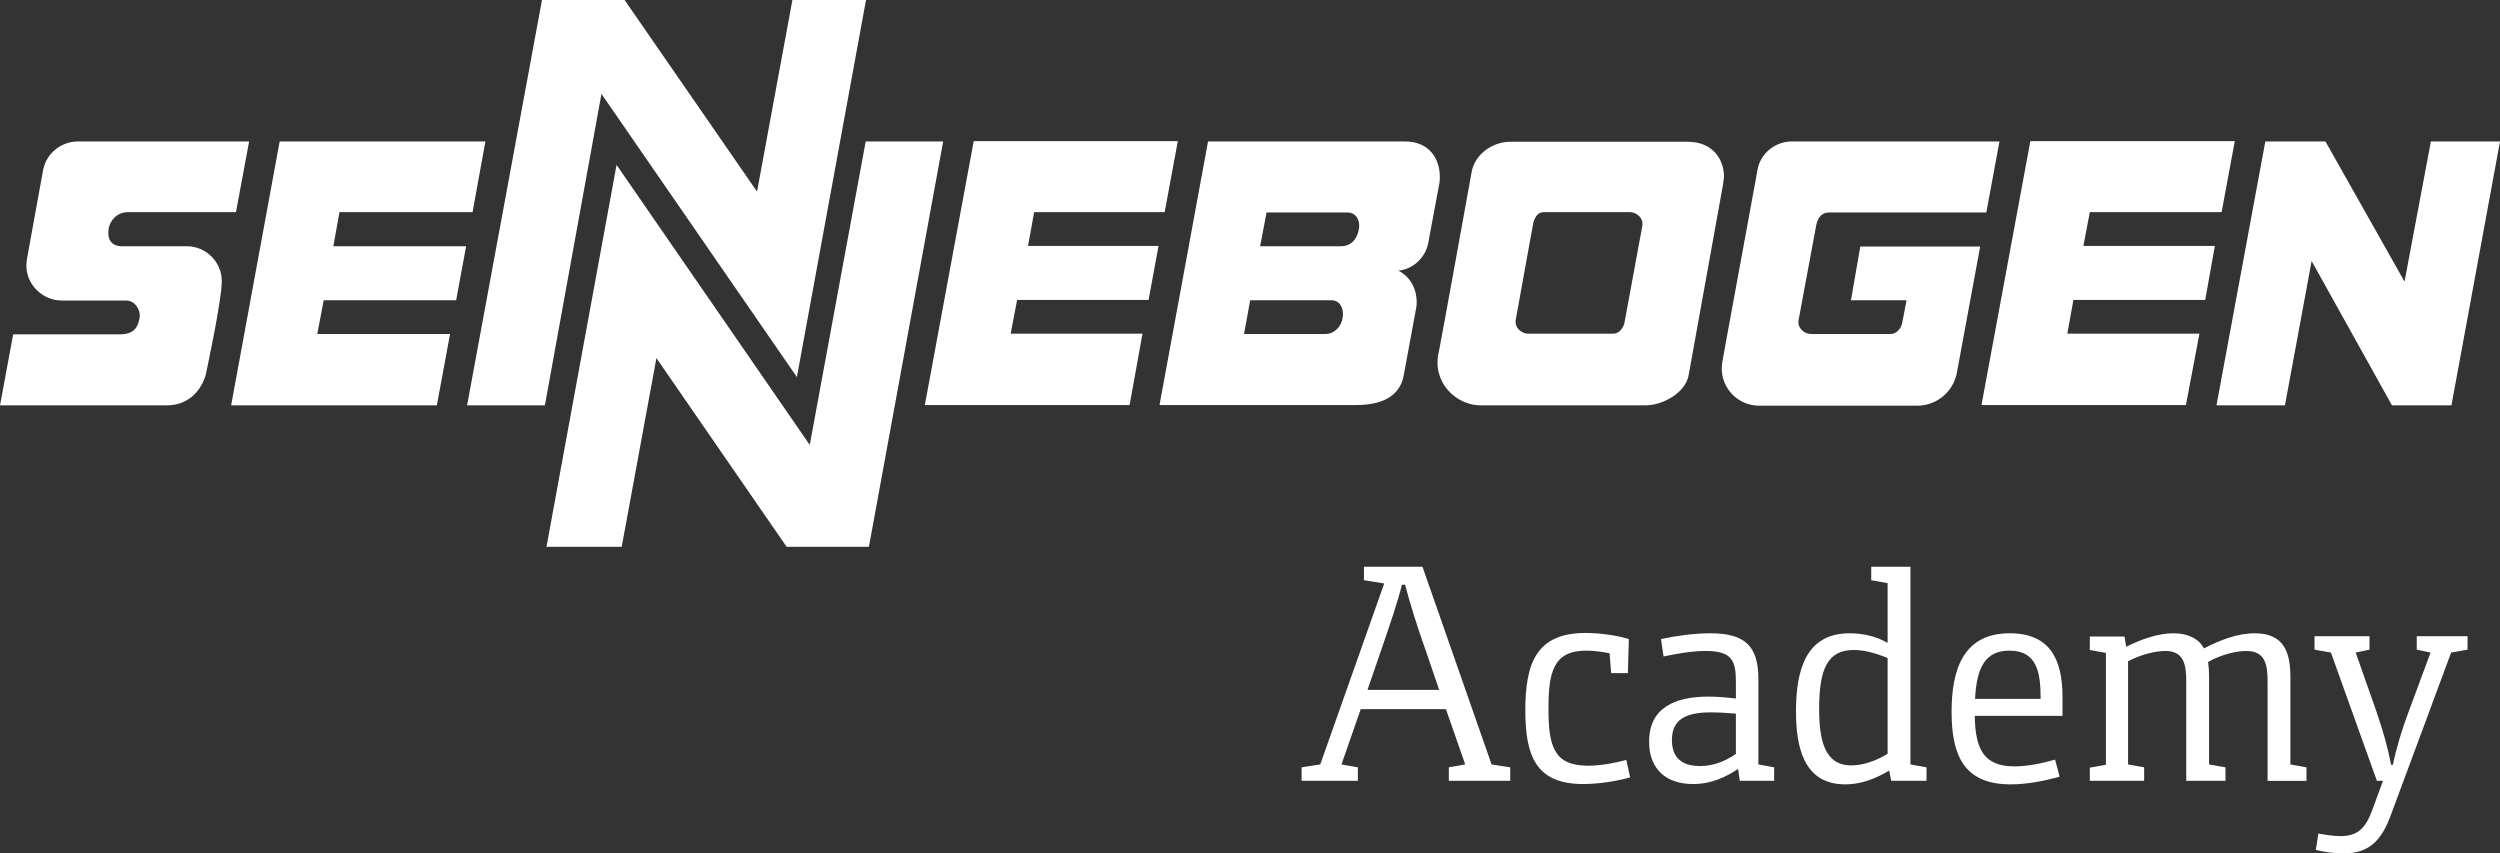 <?xml version="1.0" encoding="utf-8"?>
<!-- Generator: Adobe Illustrator 27.4.0, SVG Export Plug-In . SVG Version: 6.00 Build 0)  -->
<svg version="1.1" xmlns="http://www.w3.org/2000/svg" xmlns:xlink="http://www.w3.org/1999/xlink" x="0px" y="0px"
	 viewBox="0 0 777.7 265.5" style="enable-background:new 0 0 777.7 265.5;" xml:space="preserve">
<rect x="0" y="0" width="777.7" height="265.5" fill="#333333" stroke="none"/>
<style type="text/css">
	.st0{fill:#FFFFFF;}
</style>
<g>
	<path class="st0" d="M591.7,100.6c-0.4,1.8-1.9,3.3-3.5,3.3l-24.8,0c-2.2,0-4.3-1.9-3.9-4.3L565,70c0.5-2.4,1.8-3.9,3.9-3.9h49
		L622,44h-64.5c-5.4,0-9.9,3.8-10.8,8.9l-0.6,3.4l-8.8,47.9l-1.5,8.3c-0.1,0.7-0.2,1.4-0.2,2.1c0,6.4,5.2,11.6,11.6,11.6h49.2
		c6.1,0,11.1-4.3,12.3-10l7.3-39.5h-37.3l-2.9,16.7h17.3L591.7,100.6z M269.3,44l-17.4,94.4l-60.1-87.1L170,170.1h23.4l10.8-58.7
		l40.5,58.7h25.6L293.4,44H269.3z M247.9,117.3L269.4,0h-22.9l-11,59.6L194.3,0h-25.7l-23.3,126.1h24.2l17.6-96.9L247.9,117.3z
		 M105.6,66H147L151,44H87l-15.1,82.1h64l4.1-22.2H98.7l2-10.5h41.2l3.1-16.8h-41.3L105.6,66z M321.7,66h40.6l4.1-22.1h-63.5
		l-15.2,82.1h63.7l4-22.2h-41l2-10.5h40.9l3.1-16.8h-40.6L321.7,66z M756.2,44L748,87.6L723.4,44h-18.7l-15.2,82.1h21.3l8.3-44.9
		l25,44.9h18.5L777.7,44H756.2z M58.1,76.6H37.9c-3.5,0-4.6-2.5-4.1-5.5c0.4-2.4,2.5-5.1,6-5.1h33.6L77.5,44H24.3
		c-5.2,0-9.7,3.6-10.8,8.5l-0.2,1l-4.9,27c-0.1,0.7-0.2,1.4-0.2,2.1c0,6,5.1,10.9,11.1,10.9h20c2.7,0,4.6,3,4.1,5.5
		c-0.5,2.8-1.7,5-6.1,5H4.1L0,126.1h51.8c10,0,12.2-9.5,12.2-9.5S69,93.5,69,87.5C69,81.5,64.1,76.6,58.1,76.6 M536,57.4l-10.7,59.3
		c-0.9,5.3-7.8,9.4-13.5,9.4h-51.2c-7.9,0-15.3-7.5-13-16.7c0.2-0.6,10.2-55.9,10.2-55.9c0.9-5.3,6.3-9.4,12-9.4h55.2
		c7.9,0,11.3,5.6,11.3,10.9C536.2,55.6,536,57.4,536,57.4 M447.8,56.8L444.4,75l-0.1,0.7c-1,4.5-4.6,8-9.3,8.5
		c3.6,1.8,5.7,5.5,5.7,9.8c0,0.5,0,1-0.1,1.5c-0.1,0.6-3.9,21.1-3.9,21.1c-0.9,5.3-4.9,9.4-14.8,9.4h-61.2L375.8,44H437
		c7.9,0,10.9,5.7,10.9,11C447.9,55.6,447.9,56.2,447.8,56.8 M650.1,66h41l4.1-22.1h-63.6l-15.2,82.1H680l4.2-22.2h-41.1l1.9-10.5h41
		l3-16.8h-40.9L650.1,66z M419.2,66.1H394L392,76.6h25.3c2.7,0,4.8-1.9,5.4-5.2C423.3,68.3,421.6,66.1,419.2,66.1 M507.1,66h-26.9
		c-1.8,0-2.7,1.5-3.2,3.2l-5.4,29.8c-0.8,3.1,2,4.8,3.7,4.8h26.5c1.8,0,3-1.5,3.5-3.2l5.5-29.8C511.6,67.7,508.9,66,507.1,66
		 M414.2,93.4h-25.3l-1.9,10.5h25.3c2.8,0,5-2.3,5.4-5.2C418.1,95.9,416.8,93.4,414.2,93.4"/>
</g>
<path class="st0" d="M720.4,264.4c2.1,0.5,5.4,1.1,8.5,1.1c7.9,0,11.9-3.8,14.9-12.1l18.7-50.4l5.1-0.9v-4.2h-15.8v4.2l4.3,0.9
	l-6.9,18.6c-2,5.3-3.9,11.6-4.8,16.3h-0.6c-0.9-4.9-2.3-10.1-4.9-17.6l-6.1-17.3l4.3-0.9v-4.2h-17.1v4.2l5.1,0.9l14.3,39.9h1.9
	l-3.5,9.5c-2,5.3-4.5,7.7-9.7,7.7c-2.2,0-4.7-0.4-6.9-0.8L720.4,264.4z M649.9,242.9H667v-4.2l-5-0.9v-32.1c4-2.1,8.5-3.2,11.6-3.2
	c5.8,0,6.5,4.3,6.5,9.5v30.9h12.2v-4.2l-5.1-0.9v-27c0-1.8-0.1-3.4-0.3-4.9c4.1-2.3,8.8-3.4,11.9-3.4c5.9,0,6.6,4.3,6.6,9.5v30.9
	h12.1v-4.2l-5-0.9v-27c0-7.5-1.7-13.8-11.1-13.8c-5.5,0-10.9,2.2-15.8,4.7c-1.6-3-4.9-4.7-9.5-4.7c-4.8,0-10.1,1.9-14.7,4.2
	l-0.5-3.2h-10.8v4.2l5,0.9v34.8l-5,0.9V242.9z M614.4,217.4c0.5-9.8,3.2-15,10.7-15c8.7,0,9.7,7,9.7,15H614.4z M639.3,236.3
	c-4.2,1.2-8.6,2.1-12.6,2.1c-9.6,0-12.2-5.3-12.4-15.7h27.3v-6c0-11.8-4.1-19.7-16.4-19.7c-14.3,0-18.1,11-18.1,24.4
	c0,13.7,3.9,22.6,18.4,22.6c5.1,0,10.7-1.1,15.2-2.4L639.3,236.3z M587.2,234.5c-3.8,2.3-7.8,3.6-11.3,3.6c-8.3,0-10-7.8-10-17.6
	c0-12.6,2.7-18.3,10.8-18.3c2.9,0,6.4,0.8,10.5,2.5V234.5z M588.3,242.9h11v-4.2l-5-0.9v-61.5h-12.2v4.2l5.1,0.9v18.6
	c-3.7-2.2-8.1-3-11.8-3c-13.5,0-16.7,11.2-16.7,24.3c0,10.7,2.2,22.7,15.3,22.7c5.1,0,9.5-1.8,13.7-4.3L588.3,242.9z M539.9,234.6
	c-3.4,2.3-7,3.7-11.1,3.7c-5.8,0-8.7-2.8-8.7-8.1c0-6.1,3.9-8.6,12.1-8.6c2.3,0,5.9,0.2,7.8,0.4V234.6z M541.2,242.9h10.7v-4.2
	l-4.9-0.9v-26.5c0-10.5-4.3-14.3-15-14.3c-4.9,0-10.7,0.8-15.3,1.8l0.8,5.4c4-0.8,8.6-1.7,13.1-1.7c8.2,0,9.4,3,9.4,9.6v5.2
	c-2.5-0.3-5.7-0.6-8.6-0.6c-10.2,0-18.4,3.4-18.4,14c0,8.6,5.3,13.2,13.7,13.2c5.7,0,10.2-2.2,14-4.7L541.2,242.9z M505.9,236.4
	c-3.6,1-8.1,1.8-11.9,1.8c-10.7,0-12.3-6.2-12.3-17.8c0-11.5,1.6-18,11.8-18c2.5,0,5,0.4,7.2,0.8l0.5,6.2h5.2l0.3-10.6
	c-3.1-1-8.6-1.9-13.4-1.9c-15.3,0-18.8,9.3-18.8,24c0,14,3.1,23,18,23c4.9,0,11.1-1,14.6-2.1L505.9,236.4z M425.4,214.6l4.2-12.2
	c2.7-7.8,5.4-15.8,6.5-20.5h1c1.3,5.1,3.9,13.5,6.5,20.7l4.1,12H425.4z M404.8,242.9h17.6v-4.2l-5.1-0.9l6-17.2h26.5l6,17.2
	l-5.1,0.9v4.2h19.1v-4.2l-5.8-0.9l-21.5-61.5h-18.2v4.2l6.3,1l-19.9,56.3l-5.8,0.9V242.9z"/>
</svg>
